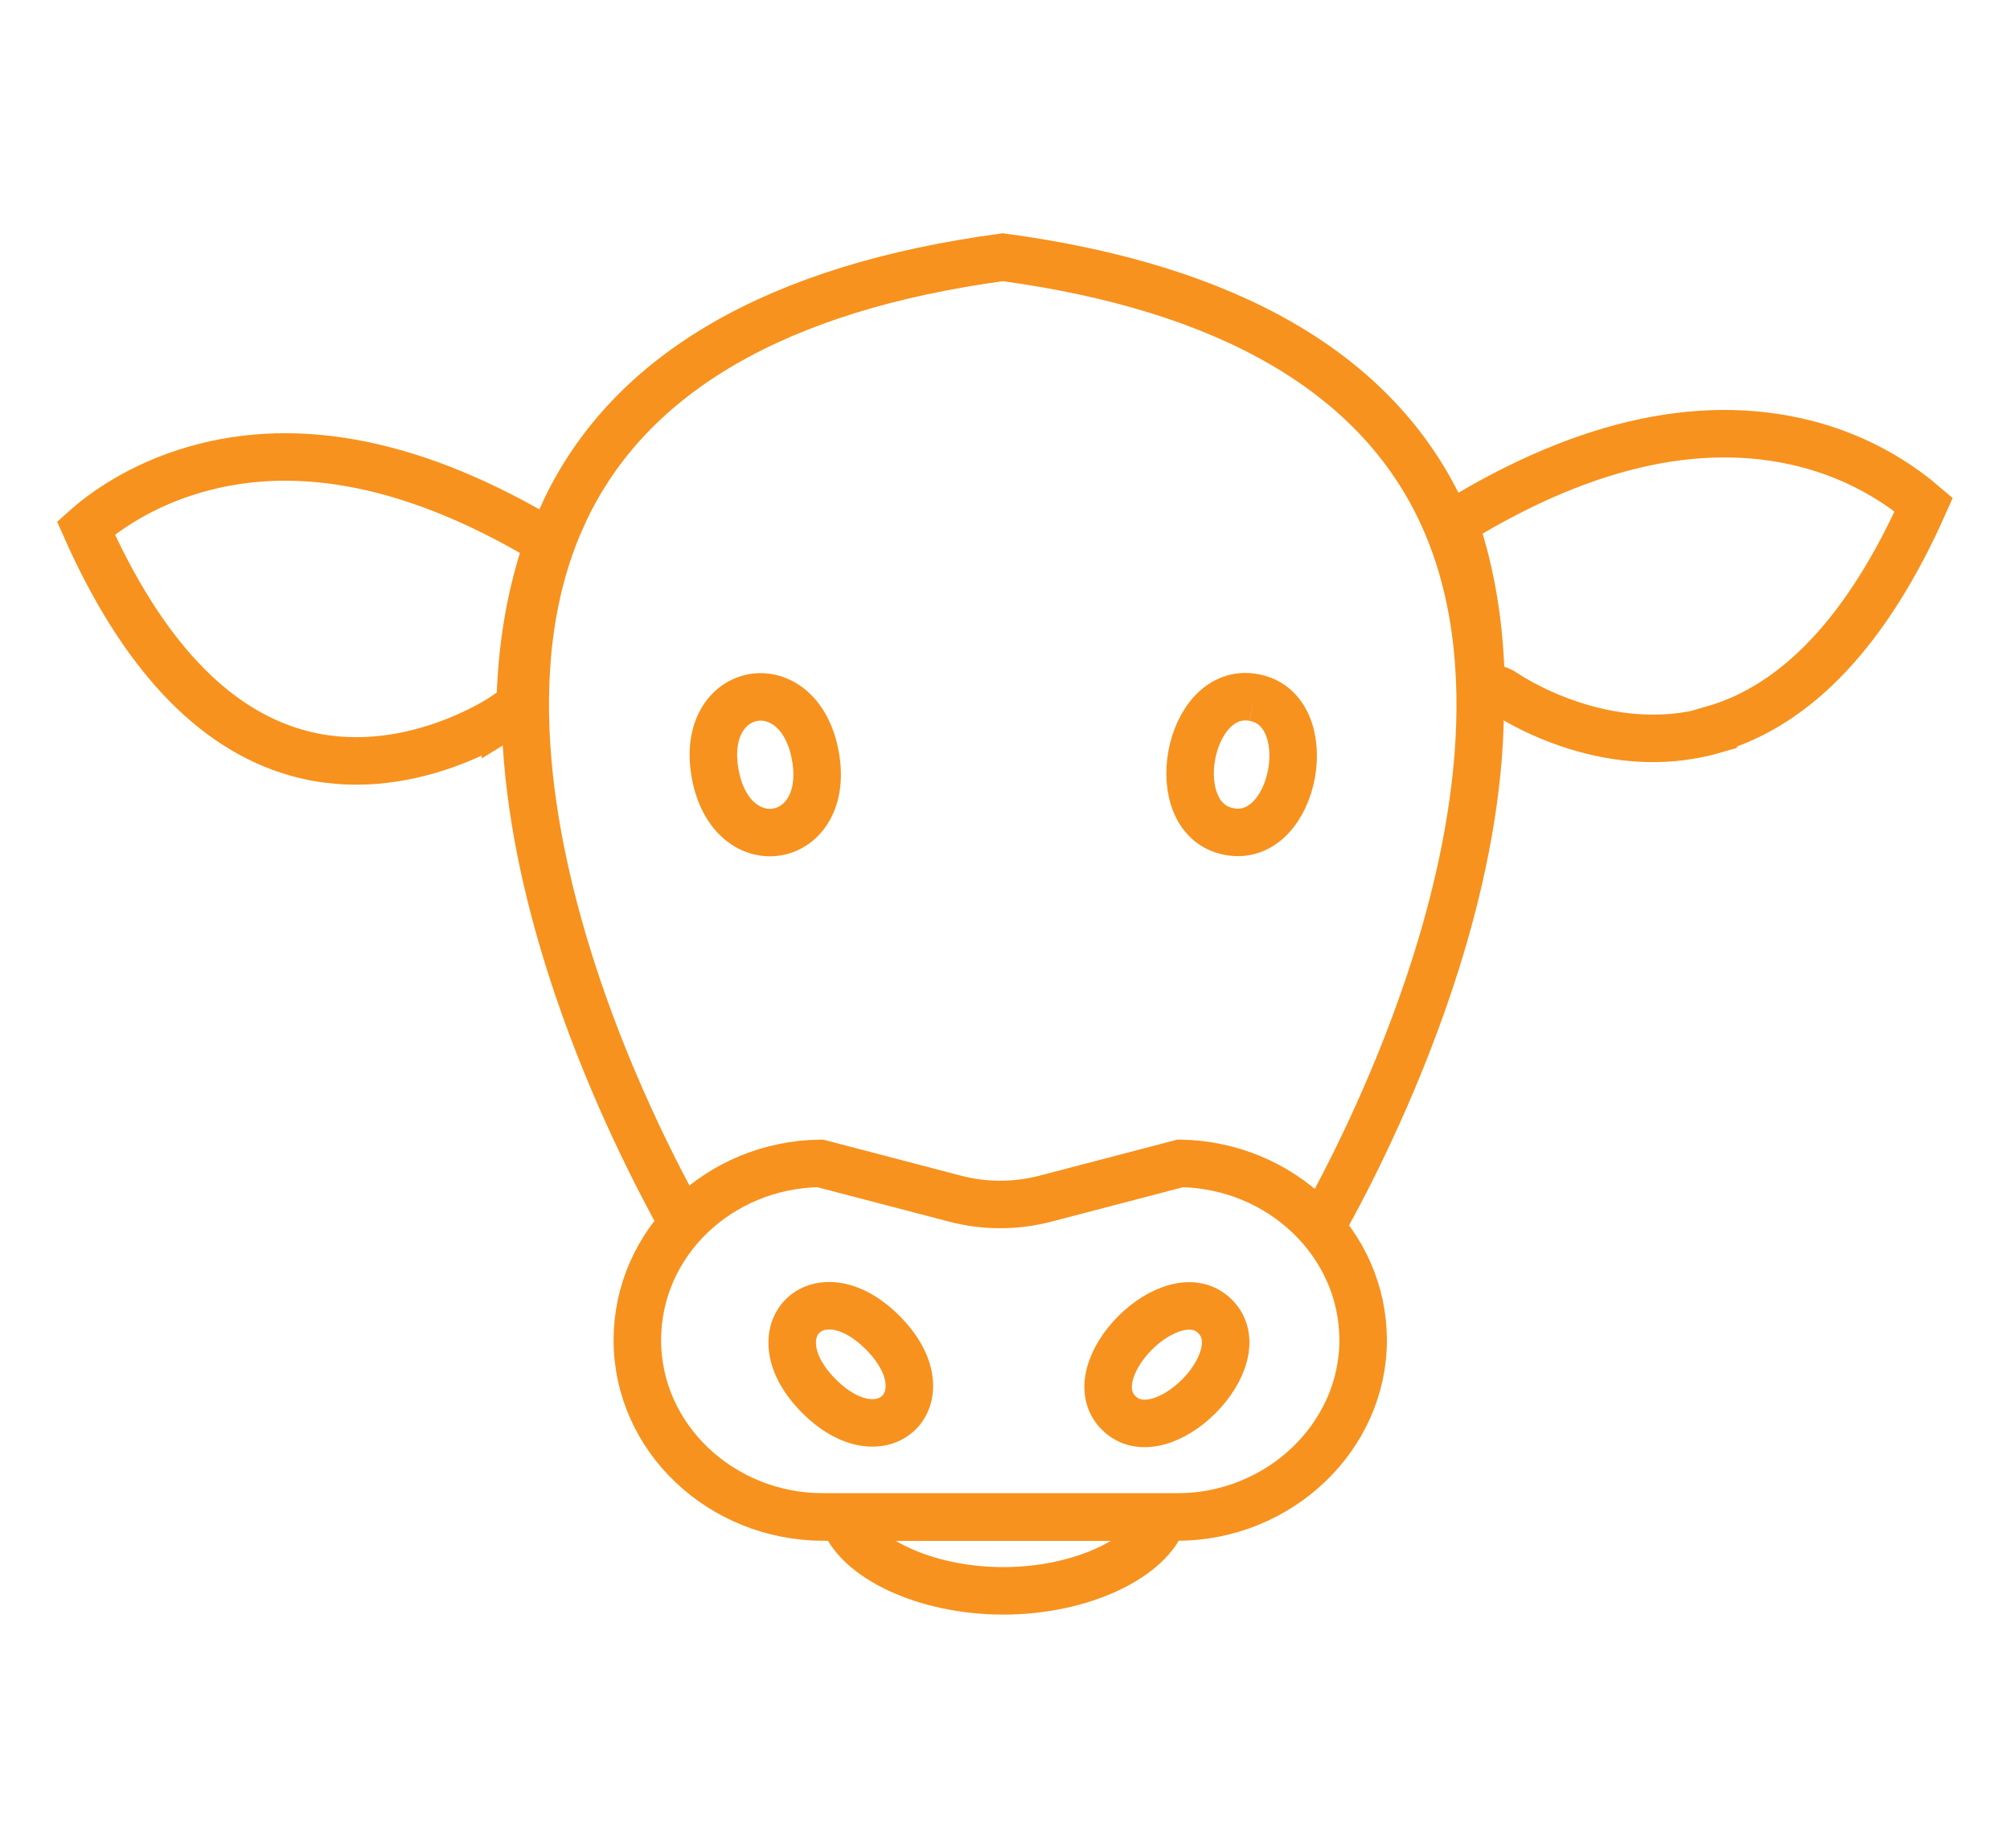 <?xml version="1.0" encoding="UTF-8"?>
<svg id="Layer_1" data-name="Layer 1" xmlns="http://www.w3.org/2000/svg" viewBox="0 0 55 50.58">
  <defs>
    <style>
      .cls-1 {
        fill: none;
        stroke: #f7921e;
        stroke-miterlimit: 10;
        stroke-width: 1.3px;
      }
    </style>
  </defs>
  <g>
    <path class="cls-1" d="M13.82,19.59s-2.71,1.87-5.71,1.01c-2.31-.66-4.24-2.73-5.76-6.15.47-.42,1.49-1.17,2.99-1.6,2.87-.83,6.12-.15,9.67,1.99-.5,1.4-.76,2.95-.78,4.63-.14,0-.28.05-.41.13h0Z"/>
    <path class="cls-1" d="M27.45,43.54c-2.14,0-4.03-.91-4.38-2.02h8.77c-.35,1.11-2.25,2.02-4.38,2.02h0Z"/>
    <path class="cls-1" d="M32.21,41.52h-9.67c-2.81,0-5.1-2.17-5.1-4.84s2.24-4.8,5-4.84l3.67.96c.82.22,1.69.22,2.52,0l3.67-.96c2.77.05,5,2.2,5,4.84s-2.29,4.84-5.1,4.84h0Z"/>
    <path class="cls-1" d="M18.65,33.42c-.65-1.18-1.87-3.53-2.83-6.36-1.23-3.62-2.3-8.75-.46-12.87,0-.01.01-.02.02-.04.03-.06.05-.12.08-.18,1.79-3.77,5.82-6.1,11.98-6.93,6.16.83,10.19,3.16,11.98,6.93,1.97,4.16.89,9.42-.36,13.09h0c-.96,2.83-2.17,5.19-2.83,6.37"/>
    <path class="cls-1" d="M46.88,19.98c-2.99.86-5.66-.98-5.71-1.01-.19-.14-.43-.17-.64-.1-.02-1.65-.26-3.18-.74-4.56.03-.01.06-.03.09-.05,3.58-2.19,6.87-2.88,9.77-2.05,1.5.43,2.51,1.19,2.99,1.6-1.52,3.42-3.46,5.49-5.76,6.15h0Z"/>
  </g>
  <path class="cls-1" d="M22.31,20.68c.45,2.45-2.29,2.95-2.74.5-.45-2.45,2.29-2.95,2.74-.5"/>
  <path class="cls-1" d="M24.15,36.47c1.76,1.76.02,3.5-1.74,1.74-1.76-1.76-.02-3.5,1.74-1.74"/>
  <path class="cls-1" d="M33.25,36.03c1.16,1.16-1.48,3.8-2.64,2.64-1.16-1.16,1.48-3.8,2.64-2.64"/>
  <path class="cls-1" d="M34.31,19.09c1.82.33,1.15,4.01-.67,3.67-1.82-.33-1.15-4.01.67-3.67"/>
</svg>